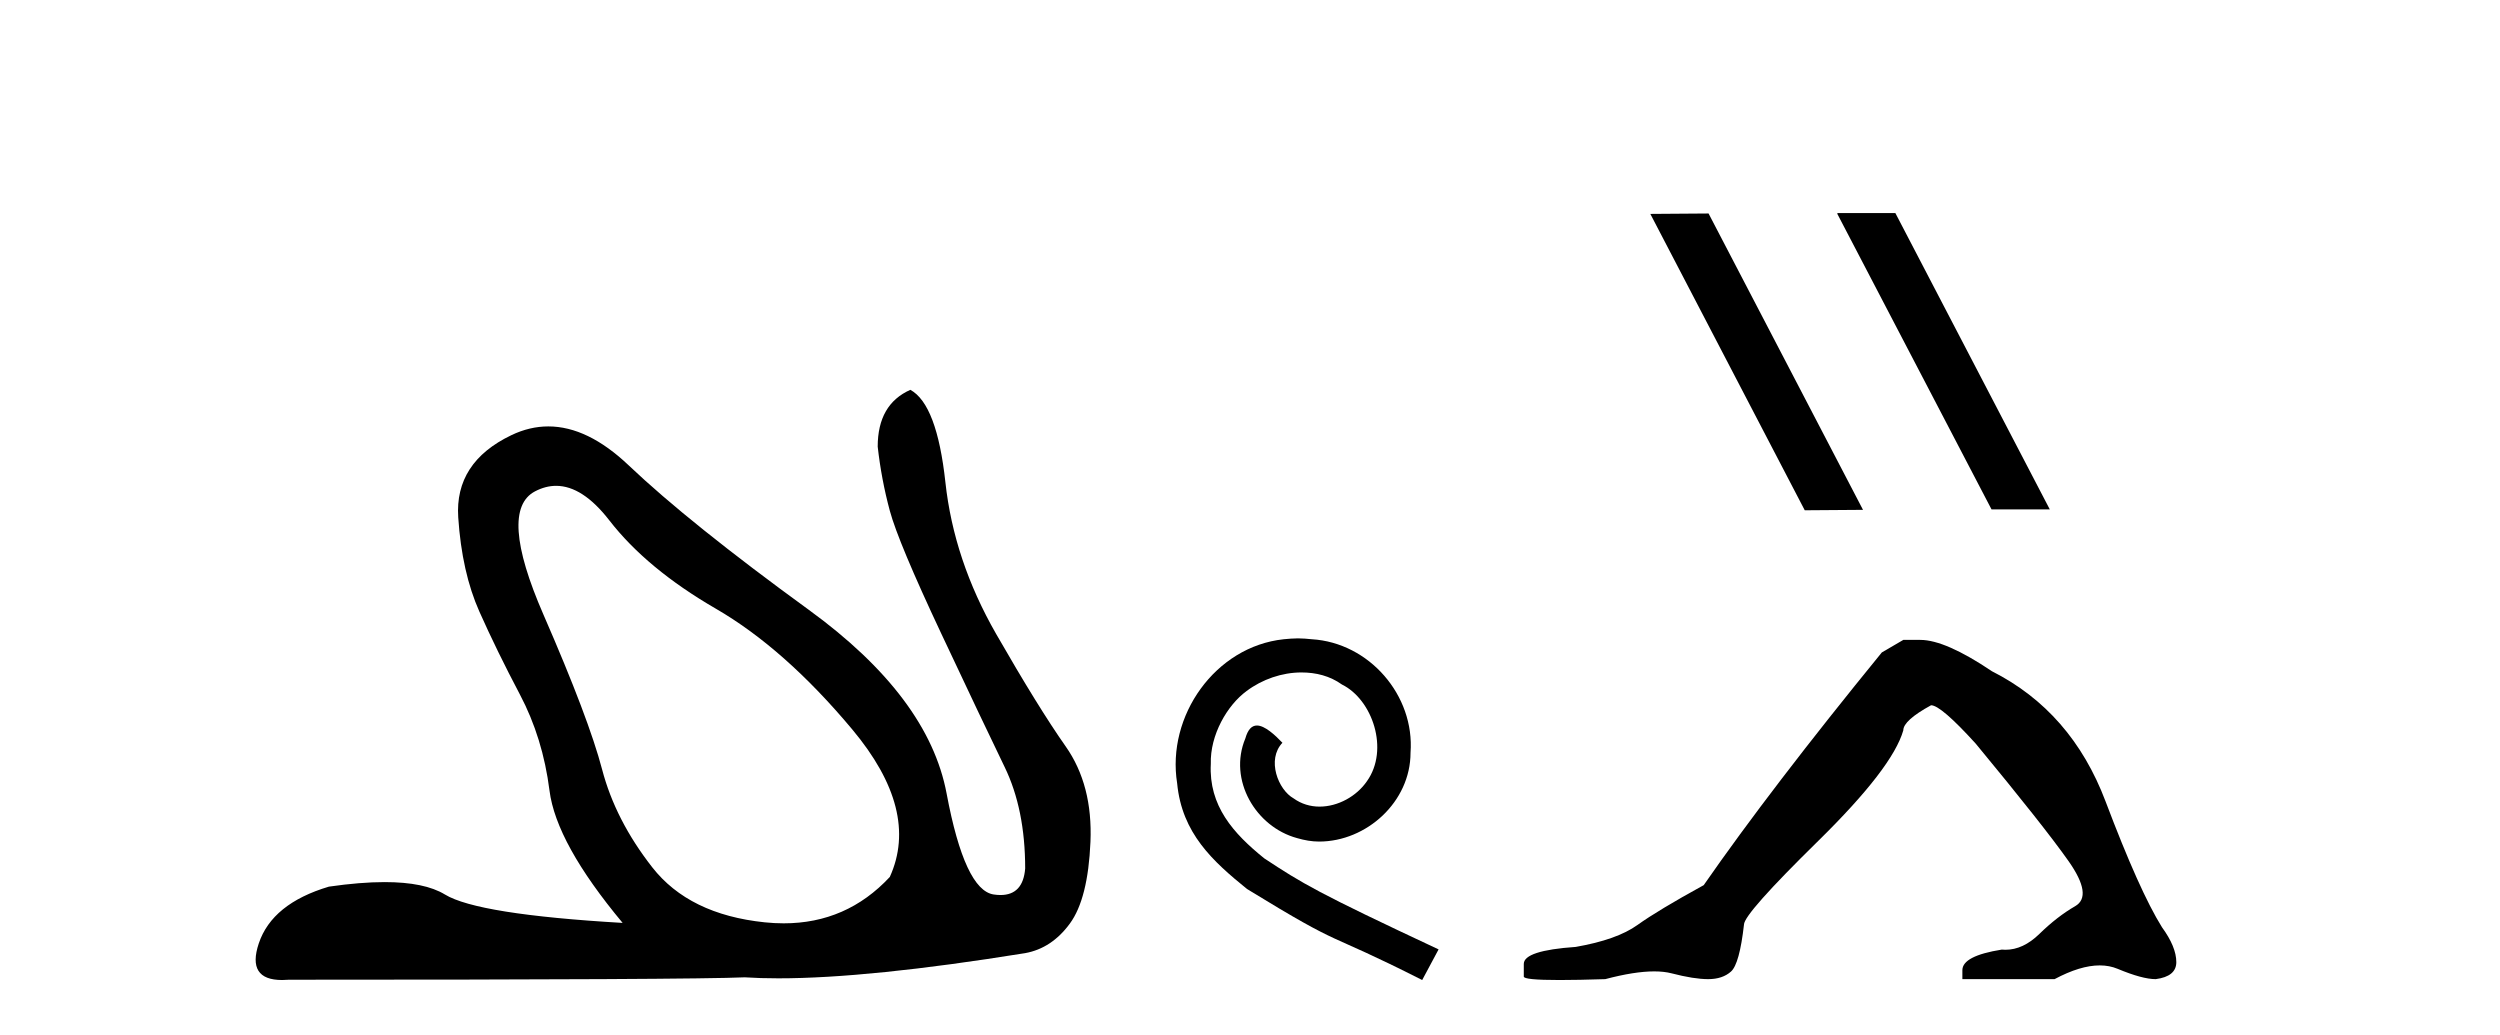 <?xml version='1.0' encoding='UTF-8' standalone='yes'?><svg xmlns='http://www.w3.org/2000/svg' xmlns:xlink='http://www.w3.org/1999/xlink' width='99.0' height='41.0' ><path d='M 22.022 19.239 Q 23.07 19.239 24.13 20.607 Q 25.614 22.521 28.342 24.101 Q 31.071 25.681 33.752 28.888 Q 36.432 32.095 35.236 34.728 Q 33.526 36.564 31.034 36.564 Q 30.666 36.564 30.281 36.524 Q 27.289 36.212 25.829 34.345 Q 24.369 32.478 23.843 30.468 Q 23.316 28.457 21.521 24.34 Q 19.726 20.224 21.186 19.458 Q 21.603 19.239 22.022 19.239 ZM 36.05 15.437 Q 34.757 16.011 34.757 17.687 Q 34.901 18.979 35.236 20.224 Q 35.571 21.468 37.27 25.082 Q 38.97 28.697 39.783 30.372 Q 40.597 32.048 40.597 34.393 Q 40.513 35.443 39.619 35.443 Q 39.494 35.443 39.353 35.422 Q 38.204 35.255 37.486 31.425 Q 36.768 27.596 32.028 24.149 Q 27.289 20.702 24.896 18.428 Q 23.272 16.886 21.713 16.886 Q 20.975 16.886 20.252 17.232 Q 18.002 18.309 18.146 20.487 Q 18.29 22.665 18.984 24.221 Q 19.678 25.777 20.587 27.5 Q 21.497 29.223 21.76 31.306 Q 22.023 33.388 24.656 36.547 Q 18.912 36.212 17.619 35.422 Q 16.815 34.931 15.23 34.931 Q 14.27 34.931 13.024 35.111 Q 10.774 35.782 10.247 37.361 Q 9.765 38.809 11.173 38.809 Q 11.301 38.809 11.444 38.797 Q 27.385 38.797 29.491 38.702 Q 30.106 38.742 30.824 38.742 Q 34.414 38.742 40.597 37.744 Q 41.65 37.553 42.368 36.571 Q 43.086 35.59 43.182 33.34 Q 43.278 31.09 42.201 29.558 Q 41.124 28.027 39.448 25.106 Q 37.773 22.186 37.438 19.099 Q 37.103 16.011 36.05 15.437 Z' style='fill:#000000;stroke:none' /><path d='M 51.399 25.279 C 51.211 25.279 51.023 25.297 50.835 25.314 C 48.119 25.604 46.188 28.354 46.615 31.019 C 46.803 33.001 48.033 34.111 49.383 35.205 C 53.397 37.665 52.27 36.759 56.319 38.809 L 56.968 37.596 C 52.15 35.341 51.569 34.983 50.066 33.992 C 48.836 33.001 47.862 31.908 47.948 30.251 C 47.914 29.106 48.597 27.927 49.366 27.364 C 49.981 26.902 50.767 26.629 51.535 26.629 C 52.116 26.629 52.663 26.766 53.141 27.107 C 54.354 27.705 55.02 29.687 54.132 30.934 C 53.722 31.532 52.987 31.942 52.253 31.942 C 51.894 31.942 51.535 31.839 51.228 31.617 C 50.613 31.276 50.152 30.08 50.784 29.414 C 50.493 29.106 50.083 28.73 49.776 28.73 C 49.571 28.73 49.417 28.884 49.315 29.243 C 48.631 30.883 49.725 32.745 51.364 33.189 C 51.655 33.274 51.945 33.326 52.236 33.326 C 54.115 33.326 55.857 31.754 55.857 29.807 C 56.028 27.534 54.217 25.45 51.945 25.314 C 51.774 25.297 51.587 25.279 51.399 25.279 Z' style='fill:#000000;stroke:none' /><path d='M 72.784 8.437 L 72.75 8.454 L 78.865 20.173 L 81.172 20.173 L 75.056 8.437 ZM 67.659 8.454 L 65.353 8.471 L 71.468 20.207 L 73.775 20.19 L 67.659 8.454 Z' style='fill:#000000;stroke:none' /><path d='M 75.371 25.34 L 74.52 25.837 Q 70.125 31.224 67.467 35.052 Q 65.659 36.045 64.844 36.629 Q 64.029 37.214 62.398 37.498 Q 60.342 37.64 60.342 38.171 L 60.342 38.207 L 60.342 38.668 Q 60.319 38.809 61.76 38.809 Q 62.481 38.809 63.568 38.774 Q 64.726 38.467 65.506 38.467 Q 65.895 38.467 66.191 38.543 Q 67.077 38.774 67.644 38.774 Q 68.211 38.774 68.548 38.473 Q 68.885 38.171 69.062 36.612 Q 69.062 36.186 72.004 33.298 Q 74.946 30.409 75.371 28.92 Q 75.371 28.53 76.47 27.928 Q 76.86 27.928 78.242 29.452 Q 80.936 32.713 81.911 34.095 Q 82.885 35.478 82.176 35.885 Q 81.467 36.293 80.759 36.984 Q 80.116 37.611 79.414 37.611 Q 79.342 37.611 79.27 37.604 Q 77.71 37.852 77.71 38.419 L 77.71 38.774 L 81.361 38.774 Q 82.377 38.23 83.149 38.23 Q 83.535 38.23 83.86 38.366 Q 84.835 38.774 85.366 38.774 Q 86.182 38.668 86.182 38.1 Q 86.182 37.498 85.614 36.718 Q 84.728 35.3 83.381 31.738 Q 82.035 28.176 78.88 26.581 Q 77.037 25.34 76.044 25.34 Z' style='fill:#000000;stroke:none' /></svg>